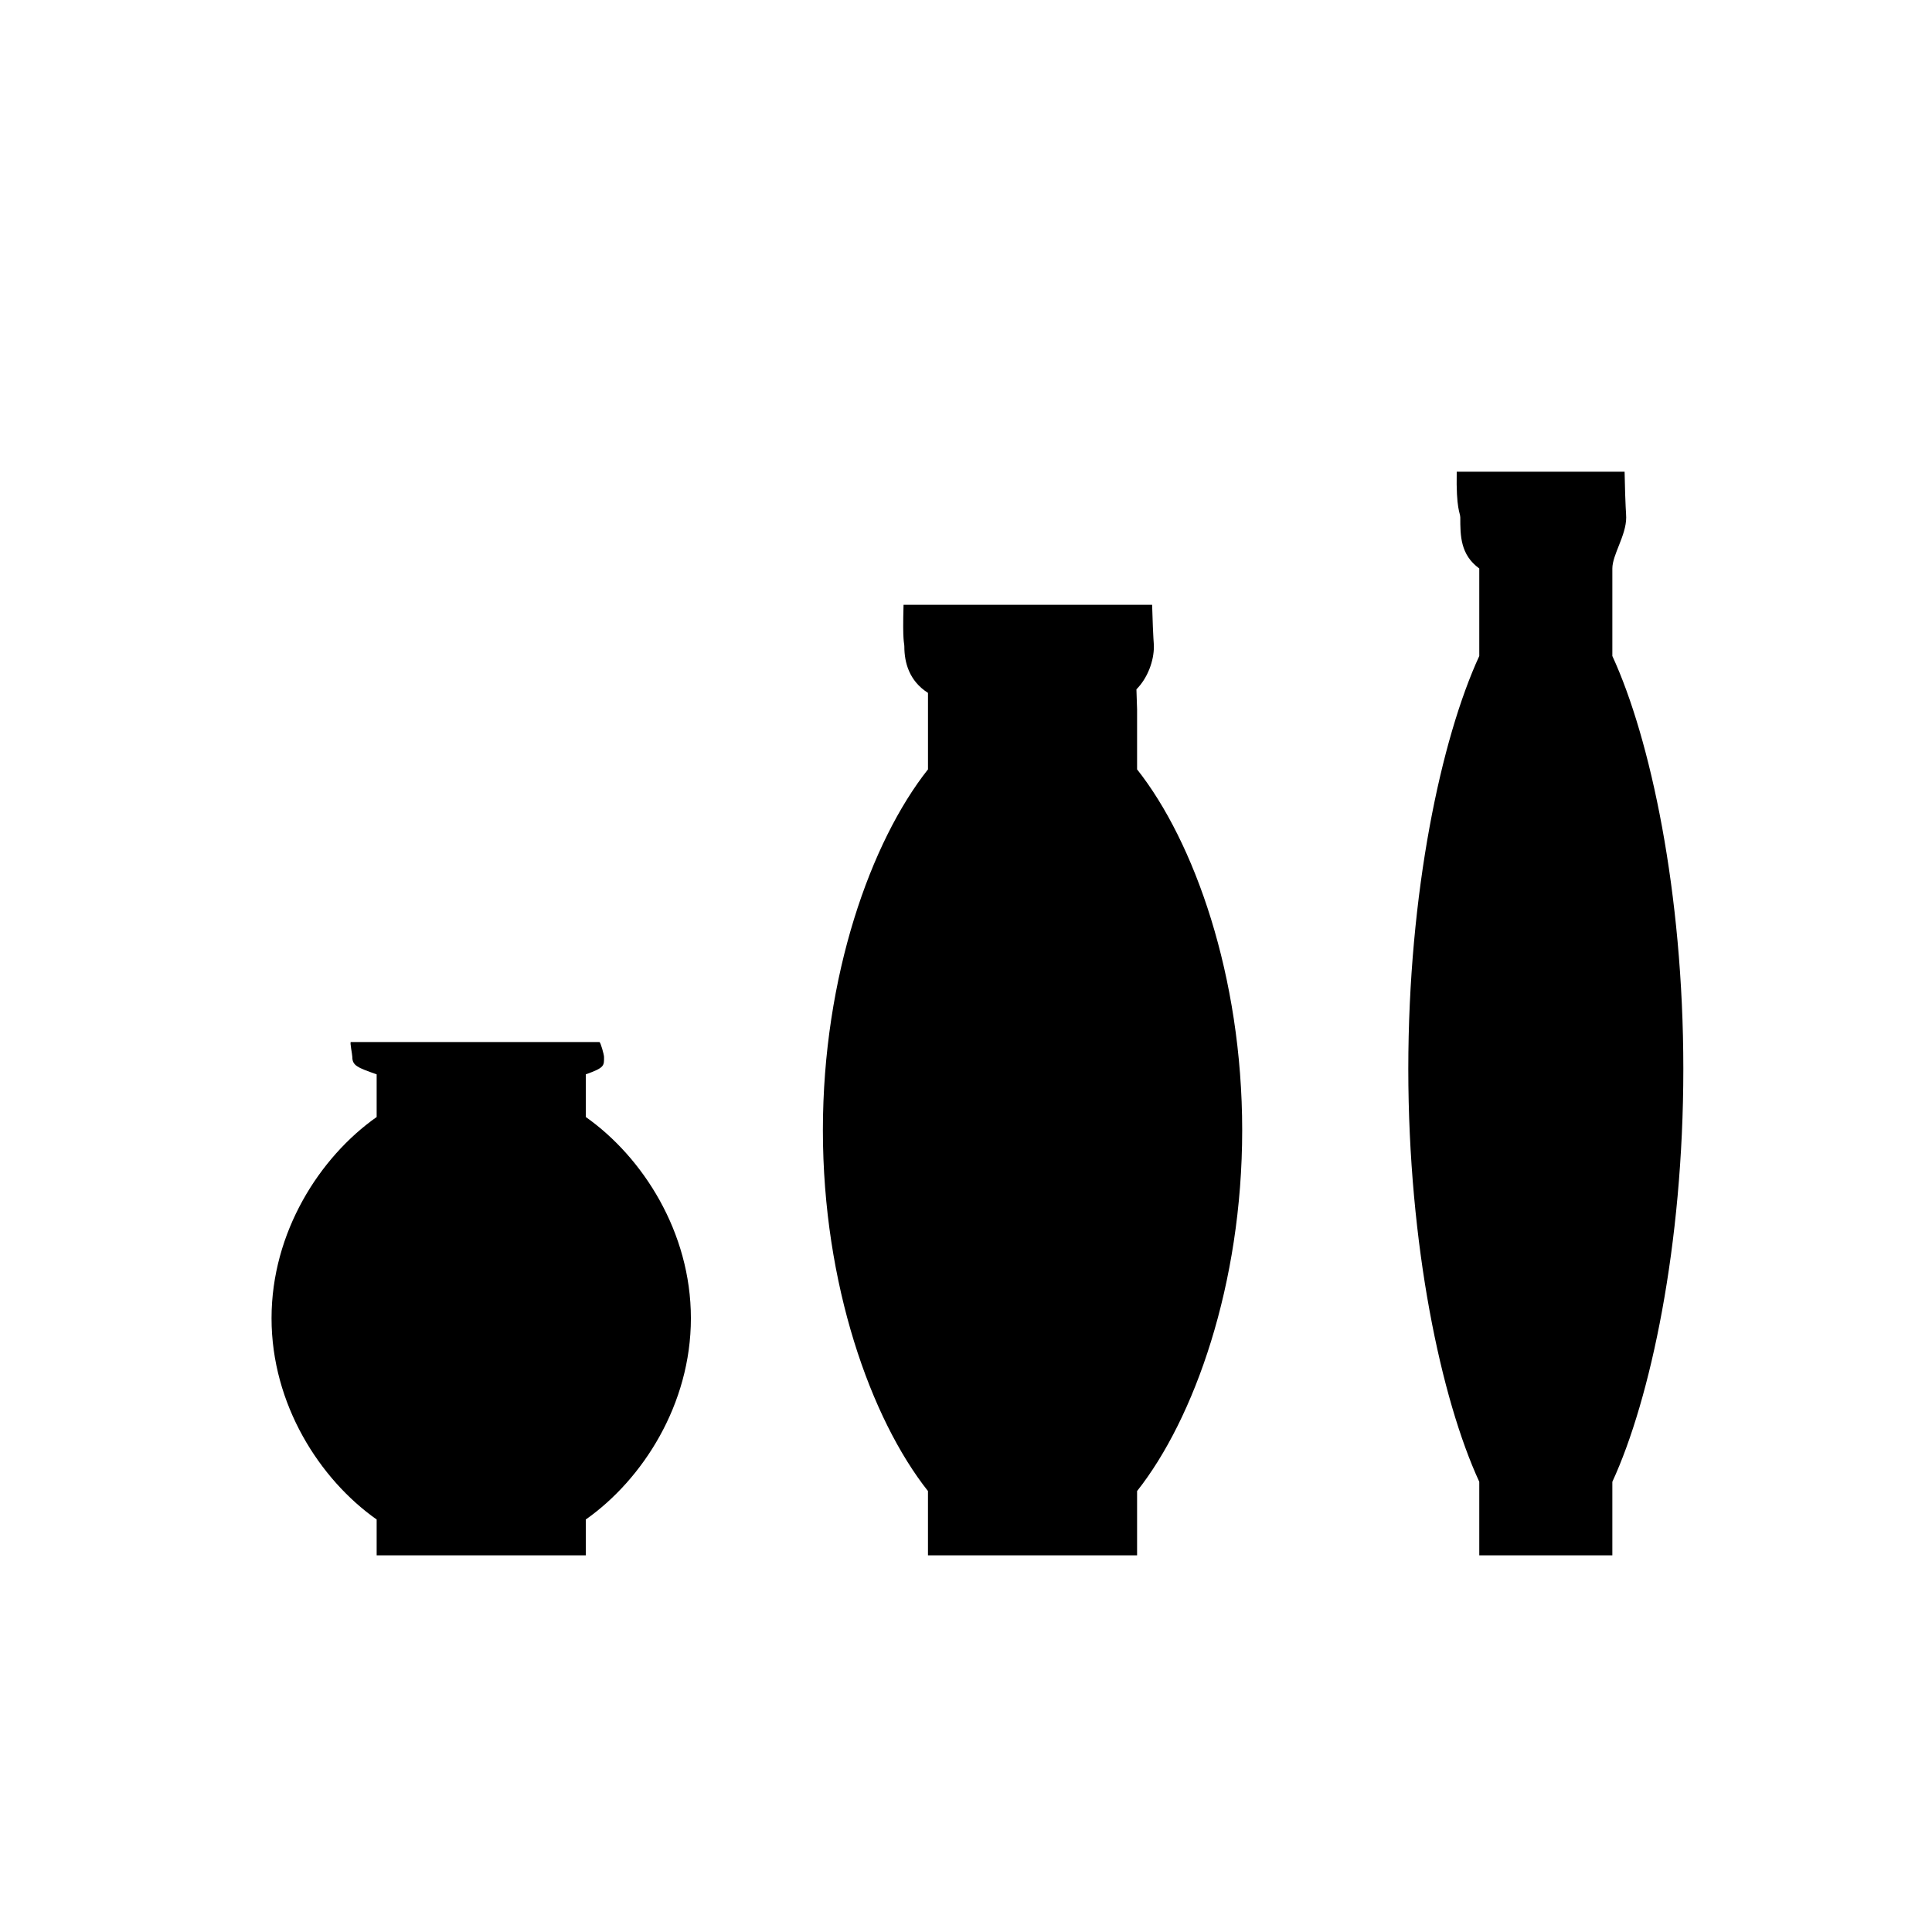 <?xml version="1.0" encoding="UTF-8"?>
<!-- Uploaded to: ICON Repo, www.iconrepo.com, Generator: ICON Repo Mixer Tools -->
<svg fill="#000000" width="800px" height="800px" version="1.1" viewBox="144 144 512 512" xmlns="http://www.w3.org/2000/svg">
 <g>
  <path d="m299.24 440.02v-11.309c5.039-1.777 4.836-2.301 4.836-4.609 0-0.637-0.926-3.945-1.23-3.945h-65.875c-0.301 0 0.398 3.309 0.398 3.945 0 2.309 1.41 2.832 6.449 4.609v11.309c-15.113 10.652-27.855 30.535-27.855 53.328-0.004 22.793 12.742 42.684 27.855 53.332v9.504h55.422v-9.5c15.113-10.652 27.855-30.539 27.855-53.332 0-22.797-12.742-42.676-27.855-53.332z"/>
  <path d="m445.34 333.08v-1.059l-0.176-5.336c3.031-3.062 4.629-7.586 4.629-11.34 0-1.133-0.172-0.992-0.469-11.07h-65.875c-0.297 10.078 0.211 9.941 0.211 11.07 0 4.144 1.23 9.078 6.266 12.277v20.27c-15.113 19.098-27.852 54.758-27.852 95.629 0.004 40.867 12.734 76.527 27.848 95.625v17.035h55.418v-17.035c15.113-19.098 27.855-54.754 27.855-95.625 0-40.867-12.738-76.531-27.855-95.629z"/>
  <path d="m571.29 317.85v-23.195c0-3.652 3.668-8.762 3.668-13.508 0-1.301-0.223-2.062-0.422-12.137h-44.488c-0.195 10.078 0.945 10.836 0.945 12.137 0 4.742-0.004 9.855 5.031 13.508v23.195c-10.078 21.855-18.809 62.66-18.809 109.42 0.008 46.766 8.73 87.566 18.809 109.42v19.488h35.266v-19.488c10.078-21.855 18.812-62.66 18.812-109.42s-8.734-87.566-18.812-109.42z"/>
 </g>
</svg>